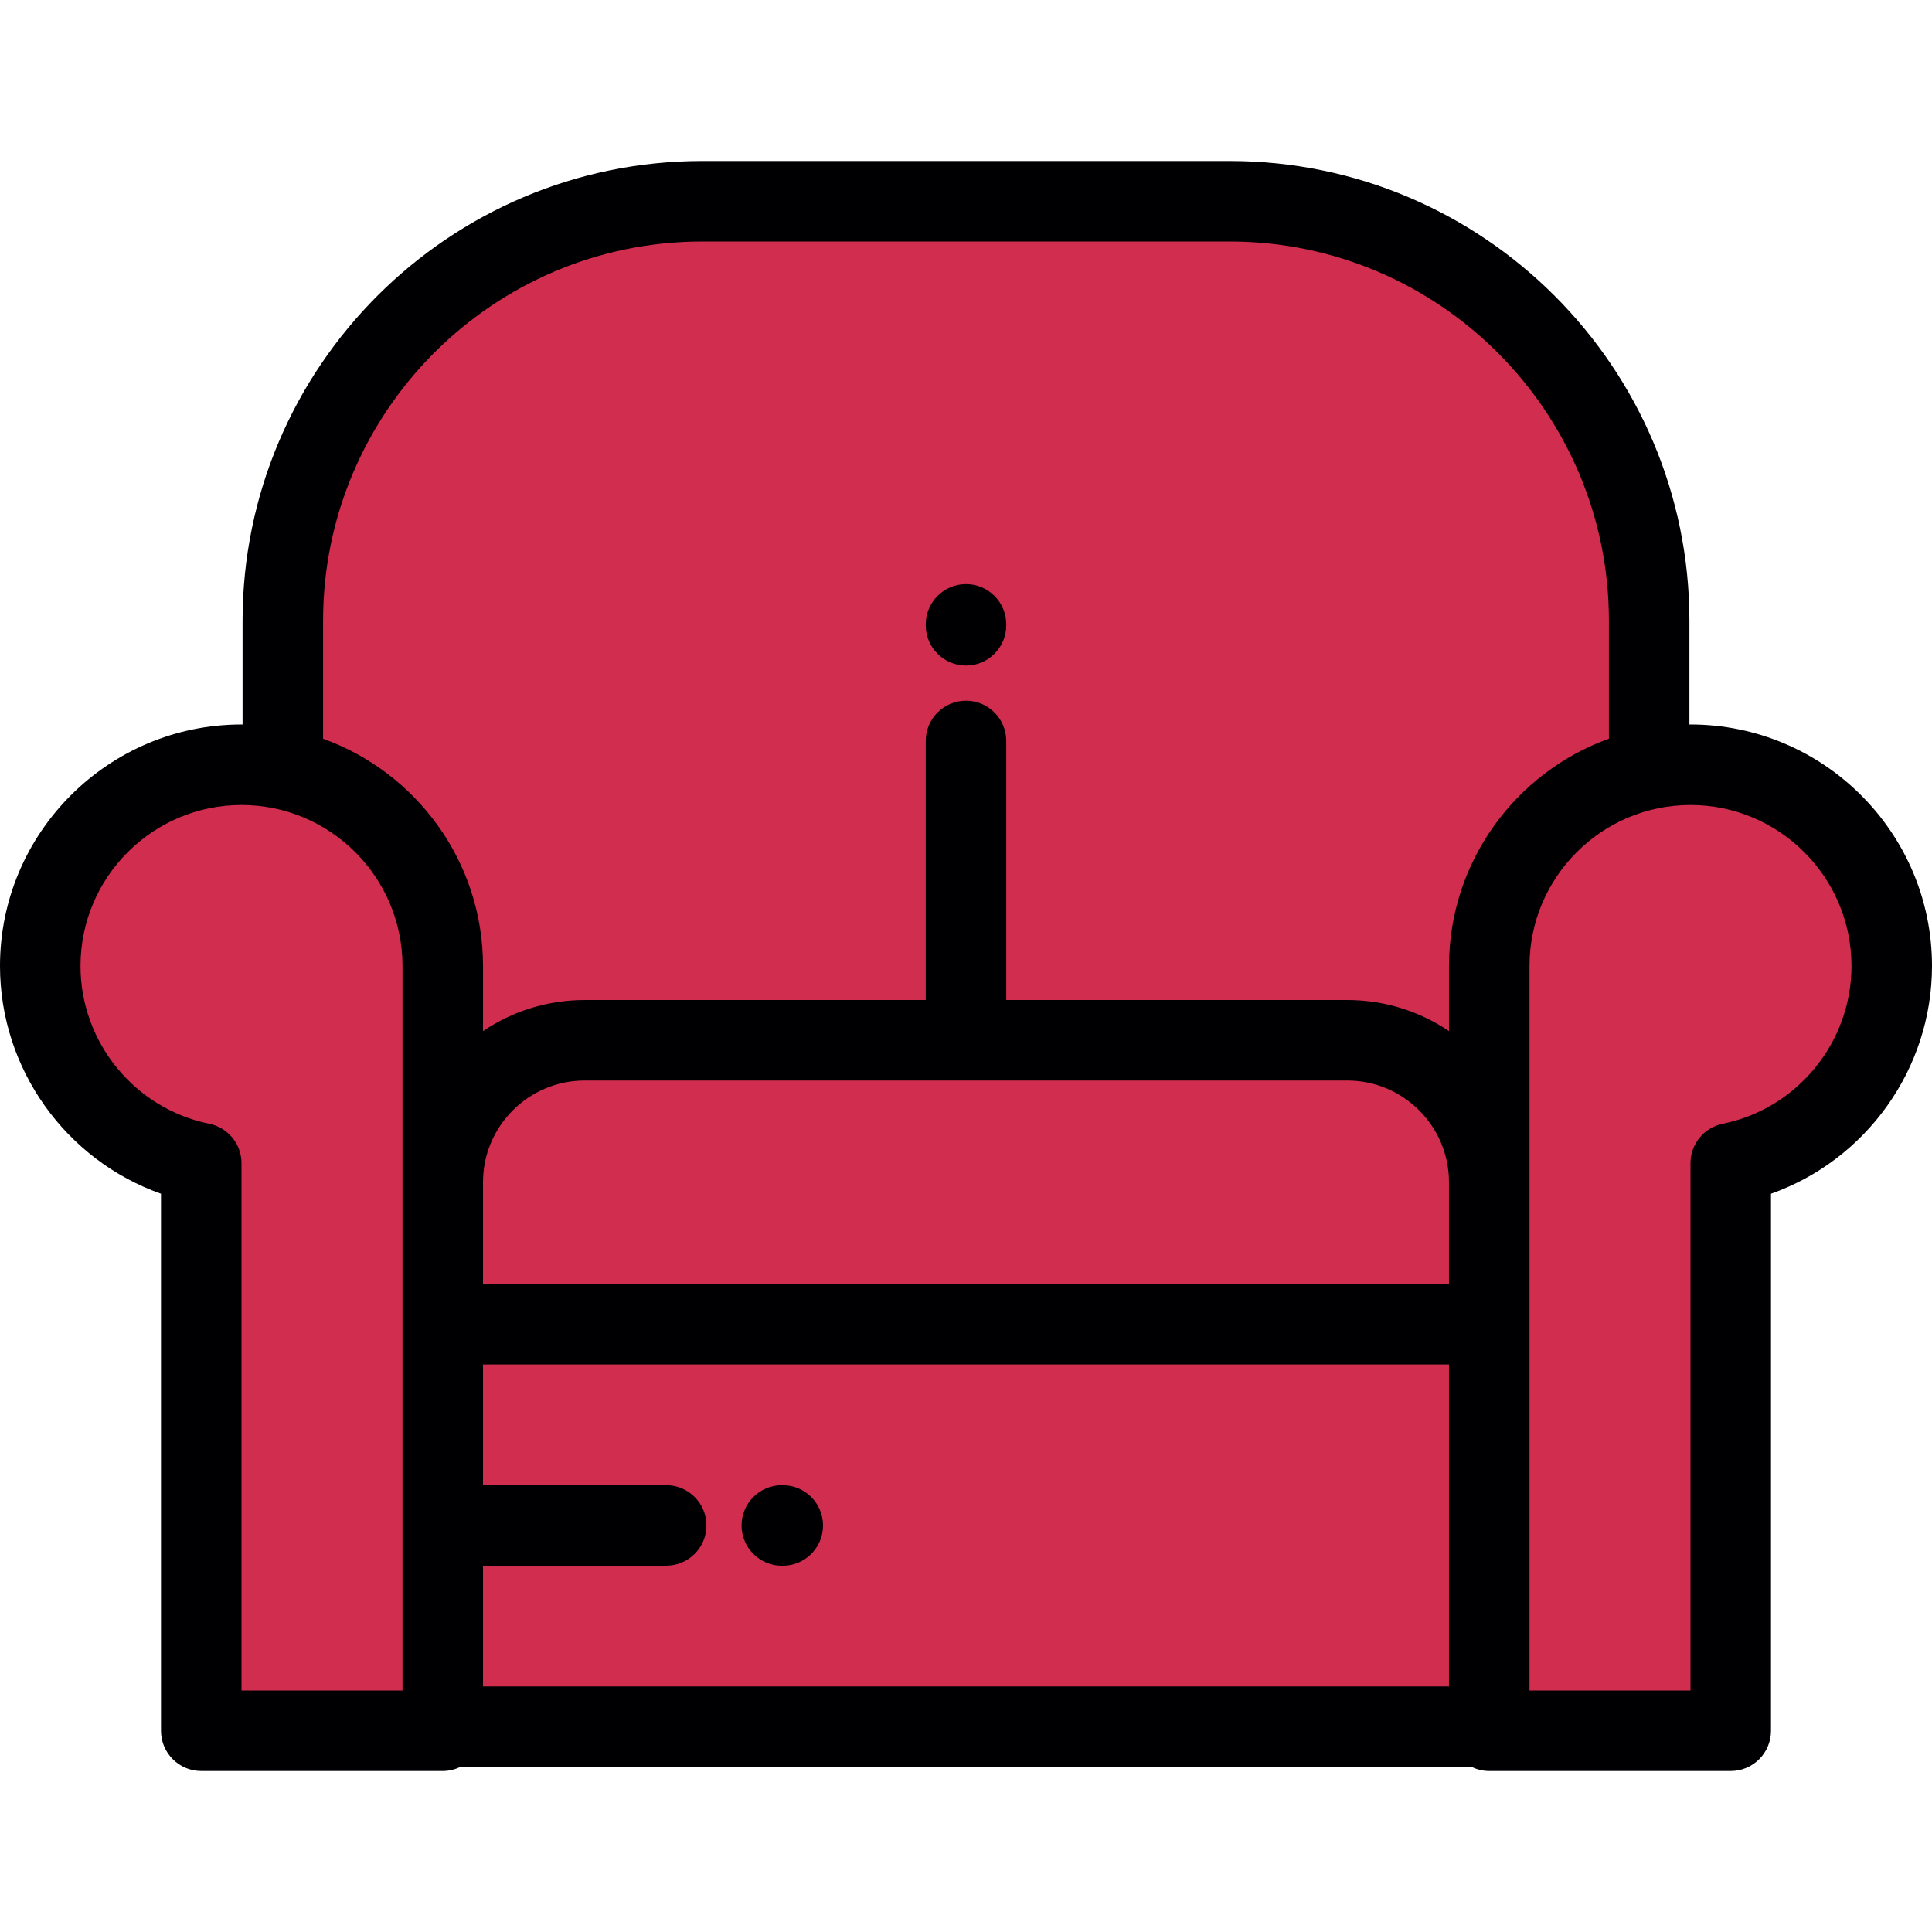<!DOCTYPE svg PUBLIC "-//W3C//DTD SVG 1.1//EN" "http://www.w3.org/Graphics/SVG/1.1/DTD/svg11.dtd">
<!-- Uploaded to: SVG Repo, www.svgrepo.com, Transformed by: SVG Repo Mixer Tools -->
<svg height="800px" width="800px" version="1.1" id="Layer_1" xmlns="http://www.w3.org/2000/svg" xmlns:xlink="http://www.w3.org/1999/xlink" viewBox="0 0 511.999 511.999" xml:space="preserve" fill="#000000">
<g id="SVGRepo_bgCarrier" stroke-width="0"/>
<g id="SVGRepo_tracerCarrier" stroke-linecap="round" stroke-linejoin="round"/>
<g id="SVGRepo_iconCarrier"> <g> <path style="fill:#D12D4E;" d="M117.333,350.925v-37.622v-57.207l0.002-0.098c0-25.704-18.182-47.162-42.384-52.21 c-3.534-0.737-7.196-1.123-10.951-1.123c-29.455,0-53.332,23.875-53.332,53.334c0,25.801,18.322,47.324,42.666,52.264v150.403h64 v-1.077v-53.333V350.925z"/> <path style="fill:#D12D4E;" d="M117.333,313.303c0-20.692,16.929-37.622,37.62-37.622h101.047h101.046 c20.692,0,37.62,16.93,37.62,37.622v-57.207v-0.098c0-25.704,18.181-47.158,42.382-52.21v-39.284 c0-61.14-50.028-111.171-111.174-111.171H186.125c-61.146,0-111.174,50.026-111.174,111.171v39.284 c24.202,5.048,42.384,26.507,42.384,52.21l-0.002,0.098V313.303z"/> <path style="fill:#D12D4E;" d="M154.953,275.681c-20.69,0-37.62,16.93-37.62,37.622v37.622h277.331v-37.622 c0-20.692-16.927-37.622-37.62-37.622H255.998H154.953z"/> <polygon style="fill:#D12D4E;" points="394.664,350.925 117.333,350.925 117.333,404.256 117.333,457.589 394.664,457.589 "/> <path style="fill:#D12D4E;" d="M394.664,256.096v57.207v37.622v106.664v1.077h64.001V308.263 c24.345-4.94,42.668-26.463,42.668-52.264c0-29.458-23.879-53.333-53.335-53.333c-3.753,0-7.415,0.385-10.951,1.123 c-24.202,5.052-42.382,26.507-42.382,52.21L394.664,256.096L394.664,256.096z"/> </g> <g> <path style="fill:#000003;" d="M447.997,191.997c-0.096,0-0.189,0.006-0.284,0.007v-27.501 c0-67.183-54.658-121.839-121.842-121.839H186.125c-67.184,0-121.842,54.656-121.842,121.839v27.501 c-0.095-0.001-0.189-0.007-0.284-0.007c-35.289,0-64,28.71-64,64.002c0,27.324,17.49,51.445,42.666,60.353v142.314 c0,5.892,4.777,10.667,10.667,10.667h64c1.668,0,3.241-0.394,4.648-1.077h268.035c1.406,0.684,2.979,1.077,4.648,1.077h64.001 c5.892,0,10.667-4.776,10.667-10.667V316.352c25.176-8.908,42.668-33.03,42.668-60.353 C512,220.708,483.287,191.997,447.997,191.997z M85.618,164.504C85.618,109.086,130.706,64,186.125,64h139.747 c55.42,0,100.507,45.086,100.507,100.504v31.261c-24.684,8.889-42.382,32.549-42.382,60.332v17.158 c-7.703-5.2-16.979-8.241-26.952-8.241h-90.379v-68.655c0-5.892-4.777-10.667-10.667-10.667c-5.892,0-10.667,4.776-10.667,10.667 v68.655h-90.379c-9.973,0-19.249,3.04-26.952,8.242v-17.044c0.001-0.07,0.002-0.141,0.002-0.211 c0-27.707-17.701-51.349-42.384-60.235v-31.261H85.618z M128,313.303c0-14.863,12.091-26.955,26.952-26.955h202.091 c14.862,0,26.952,12.092,26.952,26.955v26.955H128V313.303z M55.455,297.809c-19.771-4.013-34.12-21.596-34.12-41.81 c0-23.526,19.139-42.666,42.665-42.666c23.492,0,42.609,19.082,42.668,42.559c-0.001,0.068-0.002,0.137-0.002,0.205v57.207v37.622 V448H64.001V308.263C64.001,303.19,60.427,298.817,55.455,297.809z M128,414.923h48.545c5.892,0,10.667-4.777,10.667-10.668 c0-5.891-4.776-10.667-10.667-10.667H128v-31.996h255.996v85.329H128V414.923z M456.544,297.809 c-4.972,1.008-8.547,5.381-8.547,10.454v139.736h-42.666v-97.074v-37.622v-57.305c0-23.526,19.139-42.666,42.666-42.666 c23.527,0,42.668,19.14,42.668,42.666C490.665,276.213,476.314,293.796,456.544,297.809z"/> <path style="fill:#000003;" d="M256.003,176.378c5.891,0,10.667-4.777,10.667-10.667v-0.25c0-5.891-4.777-10.667-10.667-10.667 c-5.893,0-10.667,4.777-10.667,10.667v0.25C245.335,171.601,250.111,176.378,256.003,176.378z"/> <path style="fill:#000003;" d="M207.443,393.595h-0.253c-5.892,0-10.667,4.777-10.667,10.668c0,5.892,4.776,10.667,10.667,10.667 h0.253c5.892,0,10.667-4.776,10.667-10.667S213.335,393.595,207.443,393.595z"/> </g> </g>
</svg>